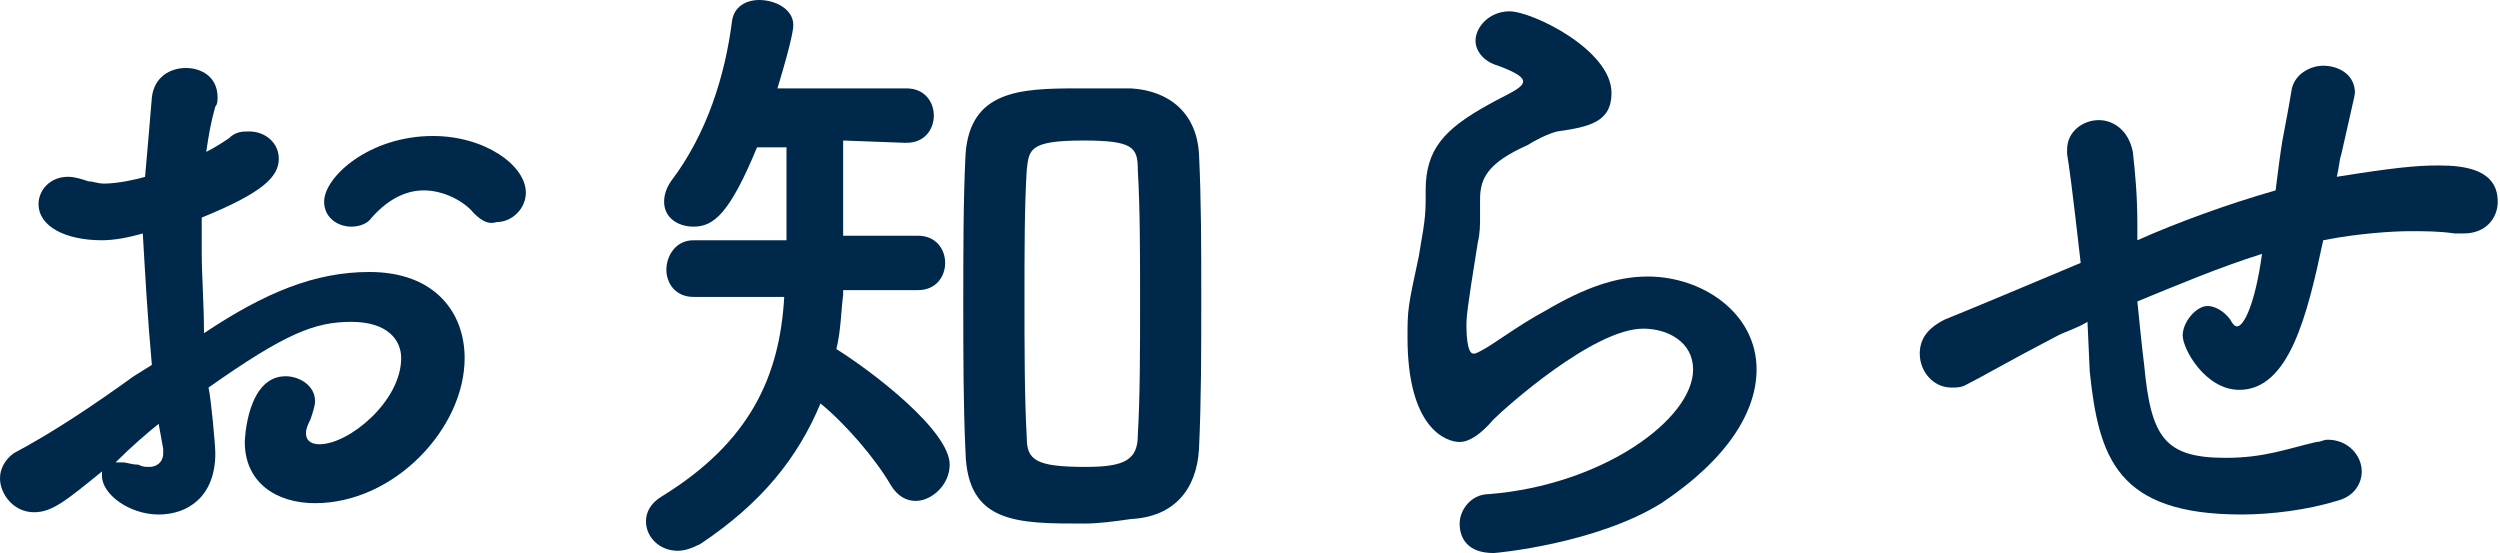 <?xml version="1.0" encoding="utf-8"?>
<!-- Generator: Adobe Illustrator 23.1.1, SVG Export Plug-In . SVG Version: 6.00 Build 0)  -->
<svg version="1.1" id="レイヤー_1" xmlns="http://www.w3.org/2000/svg" xmlns:xlink="http://www.w3.org/1999/xlink" x="0px"
	 y="0px" width="110.3px" height="24.4px" viewBox="0 0 110.3 24.4" style="enable-background:new 0 0 110.3 24.4;"
	 xml:space="preserve">
<style type="text/css">
	.st0{fill:#00284B;}
</style>
<g>
	<path class="st0" d="M6.7,16.1c-0.2-2.2-0.3-4.1-0.4-5.8c-0.7,0.2-1.3,0.3-1.8,0.3C2.9,10.6,1.7,10,1.7,9c0-0.6,0.5-1.2,1.3-1.2
		c0.3,0,0.6,0.1,0.9,0.2C4.1,8,4.3,8.1,4.6,8.1c0.6,0,1.5-0.2,1.8-0.3c0.1-1.1,0.2-2.3,0.3-3.5c0.1-0.9,0.8-1.3,1.5-1.3
		c0.7,0,1.4,0.4,1.4,1.3c0,0.1,0,0.3-0.1,0.4c-0.2,0.7-0.3,1.3-0.4,2c0.4-0.2,0.7-0.4,1-0.6c0.3-0.3,0.6-0.3,0.9-0.3
		c0.7,0,1.3,0.5,1.3,1.2c0,0.8-0.7,1.5-3.4,2.6c0,0.5,0,1,0,1.5c0,1.1,0.1,2.3,0.1,3.6c2.7-1.8,4.9-2.7,7.3-2.7
		c2.9,0,4.2,1.8,4.2,3.8c0,3.1-3.1,6.4-6.6,6.4c-1.7,0-3.1-0.9-3.1-2.7c0-0.1,0.1-2.9,1.8-2.9c0.6,0,1.3,0.4,1.3,1.1
		c0,0.2-0.1,0.5-0.2,0.8c-0.1,0.2-0.2,0.4-0.2,0.6c0,0.4,0.3,0.5,0.6,0.5c1.3,0,3.6-1.9,3.6-3.8c0-0.8-0.6-1.6-2.2-1.6
		c-1.6,0-2.9,0.5-6.3,2.9c0.1,0.4,0.3,2.5,0.3,2.9c0,1.9-1.2,2.7-2.5,2.7c-1.3,0-2.5-0.9-2.5-1.7c0-0.1,0-0.1,0-0.2
		c-1.6,1.3-2.2,1.8-3,1.8c-0.9,0-1.5-0.8-1.5-1.5c0-0.4,0.2-0.8,0.6-1.1c1.7-0.9,3.5-2.1,5.3-3.4L6.7,16.1z M7,18.7
		c-0.5,0.4-1.2,1-1.9,1.7c0.1,0,0.2,0,0.3,0c0.2,0,0.4,0.1,0.7,0.1c0.2,0.1,0.3,0.1,0.5,0.1c0.3,0,0.6-0.2,0.6-0.6
		c0-0.1,0-0.1,0-0.2L7,18.7z M20.9,9.4c-0.4-0.5-1.3-1-2.2-1c-0.7,0-1.5,0.3-2.3,1.2c-0.2,0.3-0.6,0.4-0.9,0.4
		c-0.6,0-1.2-0.4-1.2-1.1c0-1.1,2-2.9,4.8-2.9c2.3,0,4.1,1.3,4.1,2.5c0,0.7-0.6,1.3-1.3,1.3C21.6,9.9,21.3,9.8,20.9,9.4z"/>
	<path class="st0" d="M37.2,13c-0.1,0.8-0.1,1.6-0.3,2.4c1.6,1,5,3.6,5,5.1c0,0.9-0.8,1.6-1.5,1.6c-0.4,0-0.8-0.2-1.1-0.7
		c-0.7-1.2-2-2.7-3.1-3.6c-1,2.4-2.6,4.4-5.3,6.2c-0.4,0.2-0.7,0.3-1,0.3c-0.8,0-1.4-0.6-1.4-1.3c0-0.4,0.2-0.8,0.7-1.1
		c3.9-2.4,5.2-5.3,5.4-8.8h-4c-0.8,0-1.2-0.6-1.2-1.2c0-0.6,0.4-1.3,1.2-1.3h4.1c0-4.1,0-4.1,0-4.1l-1.3,0c-1.2,2.9-1.9,3.5-2.8,3.5
		c-0.7,0-1.3-0.4-1.3-1.1c0-0.3,0.1-0.6,0.3-0.9c1.6-2.1,2.4-4.7,2.7-7.1C32.4,0.3,32.9,0,33.5,0C34.2,0,35,0.4,35,1.1
		c0,0.1,0,0.5-0.7,2.8H40c0.8,0,1.2,0.6,1.2,1.2s-0.4,1.2-1.2,1.2c0,0,0,0-0.1,0l-2.7-0.1c0,1.3,0,3,0,4.2h3.3
		c0.8,0,1.2,0.6,1.2,1.2c0,0.6-0.4,1.2-1.2,1.2H37.2z M47.8,23.1c-2.9,0-5.1,0-5.2-3.1c-0.1-2.1-0.1-4.4-0.1-6.6
		c0-2.3,0-4.6,0.1-6.6C42.8,4,45,3.9,47.5,3.9c0.8,0,1.7,0,2.4,0c1.7,0.1,2.9,1.1,3,2.9c0.1,2,0.1,4.2,0.1,6.4c0,2.2,0,4.5-0.1,6.6
		c-0.1,1.8-1.1,3-3,3.1C49.2,23,48.5,23.1,47.8,23.1z M50.3,13.3c0-2.1,0-4.1-0.1-5.8c0-1-0.2-1.3-2.4-1.3c-2.4,0-2.4,0.4-2.5,1.3
		c-0.1,1.6-0.1,3.6-0.1,5.6c0,2.2,0,4.4,0.1,6.2c0,1,0.4,1.3,2.6,1.3c1.7,0,2.3-0.3,2.3-1.4C50.3,17.5,50.3,15.4,50.3,13.3z"/>
	<path class="st0" d="M65.9,24.4c-1.1,0-1.5-0.6-1.5-1.3c0-0.6,0.5-1.3,1.3-1.3c5-0.4,9-3.3,9-5.5c0-1.2-1.1-1.8-2.2-1.8
		c-2.2,0-6.1,3.5-6.6,4c-0.6,0.7-1.1,1-1.5,1c-0.6,0-2.3-0.6-2.3-4.6c0-1.2,0-1.3,0.5-3.6c0.1-0.7,0.3-1.5,0.3-2.4
		c0-0.1,0-0.1,0-0.2c0-0.1,0-0.2,0-0.3c0-1.8,0.8-2.7,2.8-3.8c0.7-0.4,1.5-0.7,1.5-1c0-0.2-0.3-0.4-1.1-0.7c-0.7-0.2-1-0.7-1-1.1
		c0-0.6,0.6-1.3,1.5-1.3c1,0,4.5,1.7,4.5,3.6c0,1.3-1,1.5-2.4,1.7c-0.4,0.1-1,0.4-1.3,0.6c-1.8,0.8-2.1,1.5-2.1,2.4
		c0,0.1,0,0.3,0,0.5c0,0.1,0,0.2,0,0.3c0,0.3,0,0.7-0.1,1.1c-0.5,3.1-0.5,3.3-0.5,3.7c0,0.1,0,1.2,0.3,1.2c0.1,0,0.1,0,0.3-0.1
		c0.6-0.3,1.6-1.1,2.9-1.8c1.7-1,3.1-1.5,4.5-1.5c2.4,0,4.8,1.6,4.8,4.1c0,1.8-1.2,3.9-4.2,5.9C70.4,24,66,24.4,65.9,24.4z"/>
	<path class="st0" d="M92.1,14.2c-0.5,0.3-0.9,0.4-1.3,0.6c-2.3,1.2-3.3,1.8-4.1,2.2c-0.2,0.1-0.4,0.1-0.6,0.1
		c-0.8,0-1.4-0.7-1.4-1.5c0-0.6,0.3-1.1,1.1-1.5c1-0.4,4.1-1.7,6-2.5c-0.4-3.5-0.5-4.2-0.6-4.8c0-0.1,0-0.2,0-0.2
		c0-0.8,0.7-1.3,1.4-1.3c0.6,0,1.3,0.4,1.5,1.4c0.1,0.9,0.2,1.9,0.2,3.2c0,0.2,0,0.4,0,0.7c1.8-0.8,4-1.6,6.1-2.2
		c0.1-0.8,0.2-1.6,0.3-2.2c0.2-1.1,0.2-1,0.4-2.2c0.1-0.7,0.8-1.1,1.4-1.1c0.7,0,1.4,0.4,1.4,1.2c0,0.1-0.2,0.9-0.6,2.7
		c-0.1,0.3-0.1,0.6-0.2,1c2.5-0.4,3.5-0.5,4.5-0.5c1.2,0,2.6,0.2,2.6,1.6c0,0.7-0.5,1.4-1.5,1.4c-0.1,0-0.2,0-0.4,0
		c-0.7-0.1-1.3-0.1-2-0.1c-0.7,0-2.3,0.1-3.8,0.4c-0.7,3.3-1.5,6.6-3.7,6.6c-1.5,0-2.5-1.8-2.5-2.4c0-0.6,0.6-1.3,1.1-1.3
		c0.3,0,0.7,0.2,1,0.6c0.1,0.2,0.2,0.3,0.3,0.3c0.3,0,0.8-1,1.1-3.2c-1.9,0.6-3.8,1.4-5.5,2.1c0.1,1,0.2,2,0.3,2.8
		c0.3,3.2,0.9,4.1,3.6,4.1c1.7,0,2.7-0.4,4-0.7c0.2,0,0.3-0.1,0.5-0.1c0.9,0,1.5,0.7,1.5,1.4c0,0.5-0.3,1.1-1.1,1.3
		c-1.3,0.4-2.9,0.6-4.2,0.6c-5.5,0-6.3-2.5-6.7-6.3L92.1,14.2z"/>
</g>
</svg>
